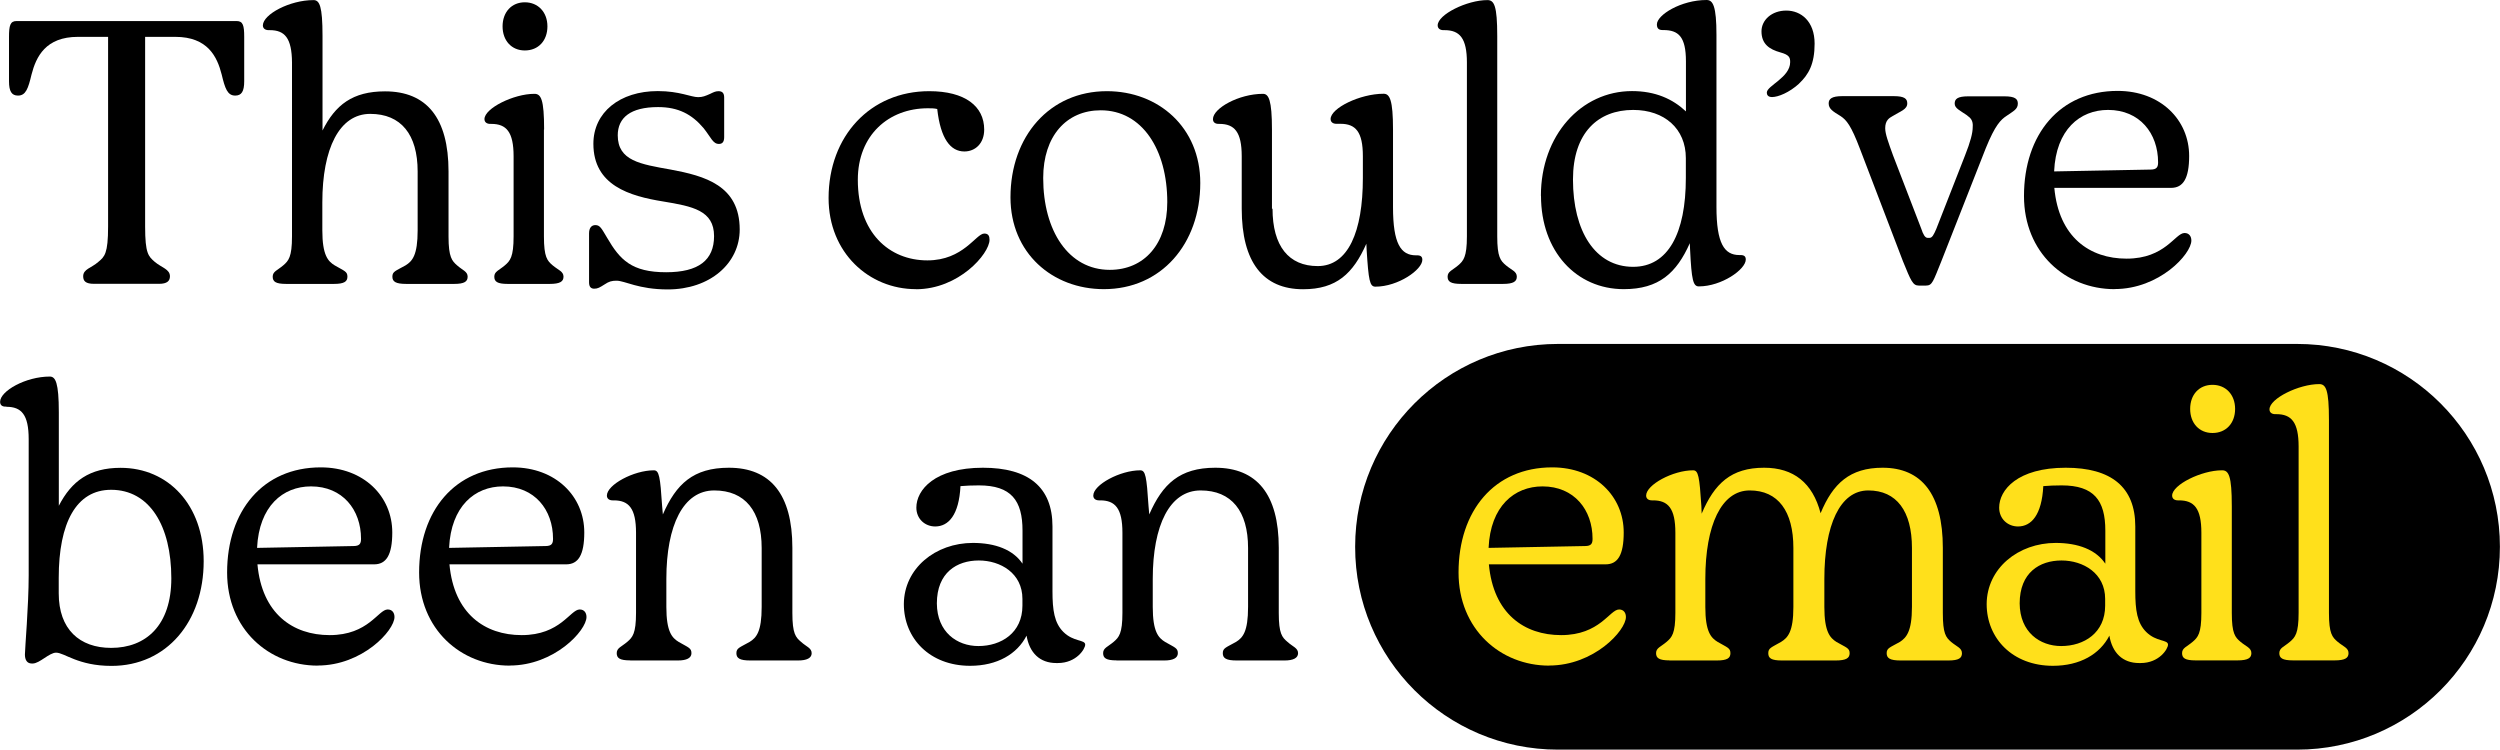 <?xml version="1.0" encoding="UTF-8"?>
<svg xmlns="http://www.w3.org/2000/svg" id="uuid-be204a33-aeb8-49fd-b930-d3ce6b1d611d" viewBox="0 0 272 81.56">
  <path d="M169.51,81.56h80.41c12.19,0,22.07-9.88,22.07-22.07s-9.88-22.07-22.07-22.07h-80.41c-12.19,0-22.07,9.88-22.07,22.07-.02,12.17,9.86,22.07,22.07,22.07Z" style="stroke-width:0px;"></path>
  <path d="M11.76,4.01h-3.28c-3.52,0-4.55,2.16-5.05,4.1-.36,1.51-.62,2.29-1.47,2.29-.69,0-.98-.46-.98-1.56v-4.83c0-1.23.13-1.72.82-1.72h23.95c.69,0,.82.49.82,1.72v4.83c0,1.11-.29,1.56-.98,1.56-.85,0-1.11-.79-1.47-2.29-.49-1.93-1.51-4.1-5.05-4.1h-3.28v20.64c0,2.95.36,3.24,1.06,3.85.74.62,1.64.79,1.64,1.56,0,.52-.33.82-1.18.82h-7.08c-.9,0-1.18-.29-1.18-.82,0-.79.9-.9,1.64-1.56.69-.57,1.07-.9,1.07-3.85V4.01Z" style="stroke-width:0px;"></path>
  <path d="M49.73,28.87c.57.52,1.15.66,1.15,1.23,0,.52-.33.79-1.47.79h-5.21c-1.15,0-1.51-.25-1.51-.79,0-.57.36-.62,1.44-1.23.74-.46,1.31-1.11,1.31-3.8v-6.42c0-4.01-1.8-6.26-5.16-6.26s-5.21,3.77-5.21,9.63v3.05c0,2.7.62,3.36,1.34,3.8,1.06.62,1.39.66,1.39,1.23,0,.52-.33.79-1.47.79h-5.19c-1.15,0-1.47-.25-1.47-.79,0-.57.52-.69,1.15-1.23.57-.49.95-.9.95-3.15V6.8c-.02-2.67-.79-3.52-2.42-3.52h-.13c-.33,0-.62-.16-.62-.52.02-1.2,2.92-2.75,5.51-2.75.66,0,.98.66.98,3.9v10.29c1.39-2.79,3.28-4.26,6.8-4.26,4.51,0,6.91,2.87,6.91,8.72v7.08c0,2.26.38,2.65.95,3.15Z" style="stroke-width:0px;"></path>
  <path d="M59.18,14.09v11.63c0,2.26.36,2.65.95,3.15.62.52,1.18.66,1.18,1.23,0,.52-.36.79-1.51.79h-4.55c-1.15,0-1.47-.25-1.47-.79,0-.57.52-.69,1.15-1.23.57-.49.95-.9.95-3.15v-8.72c0-2.65-.79-3.52-2.42-3.52h-.13c-.33,0-.62-.16-.62-.52,0-1.18,3.19-2.75,5.41-2.75.75-.02,1.08.61,1.08,3.88ZM57.1,5.49c-1.44,0-2.42-1.07-2.42-2.62s.98-2.62,2.42-2.62,2.46,1.07,2.46,2.62-.98,2.62-2.46,2.62Z" style="stroke-width:0px;"></path>
  <path d="M67.21,14.71c0,2.79,2.46,3.15,5.77,3.74,3.69.69,7.5,1.72,7.5,6.52,0,3.69-3.24,6.52-7.83,6.52-3.19,0-4.67-.95-5.57-.95-.52,0-.82.08-1.31.41-.52.33-.74.46-1.11.46-.33,0-.57-.16-.57-.69v-5.33c0-.57.25-.9.69-.9.52,0,.69.41,1.28,1.39,1.39,2.38,2.65,3.74,6.42,3.74,3.52,0,5.21-1.31,5.21-3.93,0-2.79-2.33-3.24-5.54-3.77-3.65-.59-7.59-1.74-7.59-6.28,0-3.41,2.87-5.73,7.01-5.73,2.38,0,3.6.66,4.39.66.49,0,.79-.13,1.31-.36.33-.16.57-.29.9-.29.41,0,.62.2.62.69v4.31c0,.52-.2.74-.57.74-.66,0-.85-.69-1.67-1.72-1.28-1.51-2.75-2.29-4.95-2.29-3,0-4.39,1.15-4.39,3.08Z" style="stroke-width:0px;"></path>
  <path d="M99.65,31.46c-5.11,0-9.5-3.97-9.5-9.91,0-6.75,4.55-11.63,10.95-11.63,3.9,0,5.98,1.64,5.98,4.18,0,1.51-.98,2.38-2.16,2.38-1.51,0-2.59-1.39-2.95-4.62-.33-.08-.65-.08-1.02-.08-4.26,0-7.62,2.92-7.62,7.78,0,5.77,3.41,8.77,7.57,8.77,3.93,0,5.28-2.92,6.19-2.92.46,0,.57.29.57.69-.02,1.52-3.34,5.37-8.01,5.37Z" style="stroke-width:0px;"></path>
  <path d="M130.59,19.91c0,6.64-4.26,11.55-10.49,11.55-5.6,0-10.16-3.93-10.16-9.99,0-6.64,4.26-11.55,10.49-11.55,5.6,0,10.16,3.93,10.16,9.99ZM113.5,19.37c0,5.73,2.75,9.99,7.24,9.99,3.74,0,6.26-2.79,6.26-7.37,0-5.73-2.75-9.99-7.24-9.99-3.72,0-6.26,2.79-6.26,7.37Z" style="stroke-width:0px;"></path>
  <path d="M138.45,22.69c0,4.1,1.77,6.26,4.92,6.26,3.31,0,4.91-3.74,4.91-9.58v-2.38c0-2.65-.79-3.52-2.43-3.52h-.46c-.33,0-.62-.16-.62-.52,0-1.18,3.19-2.75,5.77-2.75.66,0,1.02.66,1.02,3.9v8.44c0,3.97.85,5.24,2.49,5.24h.13c.41,0,.57.16.57.49,0,1.07-2.62,2.92-5.11,2.92-.62,0-.74-.69-.95-4.01l-.03-.66c-1.44,3.24-3.24,4.95-6.88,4.95-4.34,0-6.68-2.92-6.68-8.77v-5.7c0-2.65-.79-3.52-2.43-3.52h-.08c-.36,0-.62-.16-.62-.52,0-1.18,2.82-2.75,5.44-2.75.62,0,.98.66.98,3.9v8.6h.07Z" style="stroke-width:0px;"></path>
  <path d="M162.9,3.9v21.82c0,2.26.36,2.65.95,3.15.62.52,1.18.66,1.18,1.23,0,.52-.36.79-1.51.79h-4.51c-1.18,0-1.51-.25-1.51-.79,0-.57.52-.69,1.15-1.23.57-.49.95-.9.95-3.15V6.8c0-2.65-.79-3.52-2.43-3.52h-.13c-.33,0-.62-.16-.62-.52,0-1.18,3.19-2.75,5.41-2.75.74,0,1.07.62,1.07,3.9Z" style="stroke-width:0px;"></path>
  <path d="M167.65,21.3c0-6.59,4.39-11.39,9.91-11.39,2.54,0,4.42.85,5.87,2.21v-5.44c0-2.7-.82-3.41-2.46-3.41h-.08c-.49,0-.62-.25-.62-.62,0-1.02,2.62-2.65,5.41-2.65.69,0,1.07.66,1.07,3.8v18.71c0,3.97.85,5.24,2.49,5.24h.13c.41,0,.57.16.57.49,0,1.07-2.62,2.92-5.11,2.92-.62,0-.79-.69-.95-4.01l-.03-.69c-1.44,3.24-3.36,5-7.18,5-5.16,0-9.01-4.1-9.01-10.16ZM177.69,29.03c3.8,0,5.73-3.64,5.73-9.67v-2.16c0-3.2-2.33-5.24-5.73-5.24-3.8,0-6.55,2.46-6.55,7.57,0,5.62,2.41,9.5,6.55,9.5Z" style="stroke-width:0px;"></path>
  <path d="M195.75,9.09c-1.07.98-2.29,1.47-2.95,1.47-.49,0-.57-.29-.57-.49,0-.74,2.54-1.64,2.54-3.31,0-.49-.08-.79-1.07-1.06-1.18-.33-2.05-.9-2.05-2.29,0-1.23,1.11-2.26,2.7-2.26s3.08,1.15,3.08,3.6c0,2.21-.65,3.36-1.69,4.34Z" style="stroke-width:0px;"></path>
  <path d="M214.06,12.58c-.82-.57-1.39-.79-1.39-1.31,0-.49.29-.79,1.47-.79h3.93c1.18,0,1.47.29,1.47.79,0,.62-.49.82-1.23,1.34-.62.41-1.23.98-2.26,3.52l-4.83,12.29c-.9,2.21-.98,2.65-1.67,2.65h-.79c-.65,0-.85-.52-1.72-2.65l-4.67-12.21c-.98-2.59-1.48-3.15-2.1-3.57-.85-.52-1.31-.79-1.31-1.39,0-.49.33-.79,1.48-.79h5.6c1.18,0,1.47.29,1.47.79,0,.66-.74.85-1.61,1.39-.36.2-.79.46-.79,1.31,0,.62.33,1.51.85,2.95l3.08,8c.2.62.41.98.69.98h.2c.29,0,.46-.33.74-.98l3.11-7.95c.62-1.56.85-2.49.85-3.11.07-.74-.26-1.03-.59-1.26Z" style="stroke-width:0px;"></path>
  <path d="M230.07,31.46c-5.33,0-9.86-3.97-9.86-10.13,0-6.72,3.9-11.44,10.19-11.44,4.67,0,7.78,3.15,7.78,7.08,0,2.46-.66,3.47-1.97,3.47h-12.7c.49,5.37,3.85,7.7,7.86,7.7,4.23,0,5.28-2.79,6.31-2.79.49,0,.74.36.74.82,0,1.47-3.47,5.28-8.36,5.28ZM223.49,18.65l10.49-.2c.69,0,.82-.29.82-.79,0-3.15-2-5.7-5.44-5.7-3.08,0-5.67,2.16-5.87,6.68Z" style="stroke-width:0px;"></path>
  <path d="M.69,44.24h-.11c-.33,0-.57-.16-.57-.52,0-1.18,2.79-2.75,5.41-2.75.62,0,.98.66.98,3.9v10.16c1.39-2.7,3.36-4.13,6.72-4.13,5.21,0,9.04,4.06,9.04,10.16,0,6.55-4.01,11.39-10.03,11.39-3.64,0-5.11-1.44-6.03-1.44-.74,0-1.8,1.18-2.54,1.18h-.11c-.52,0-.74-.41-.74-.98,0-.62.41-5.33.41-8.6v-14.83c0-2.67-.79-3.52-2.42-3.52ZM12.09,70.49c3.8,0,6.55-2.46,6.55-7.57,0-5.73-2.38-9.63-6.55-9.63-3.8,0-5.7,3.6-5.7,9.58v1.69c0,3.9,2.26,5.93,5.7,5.93Z" style="stroke-width:0px;"></path>
  <path d="M34.57,72.42c-5.32,0-9.86-3.97-9.86-10.13,0-6.72,3.9-11.44,10.19-11.44,4.67,0,7.78,3.15,7.78,7.08,0,2.46-.66,3.47-1.97,3.47h-12.7c.49,5.37,3.85,7.7,7.86,7.7,4.23,0,5.28-2.79,6.31-2.79.49,0,.74.36.74.82,0,1.47-3.49,5.28-8.36,5.28ZM27.97,59.61l10.49-.2c.69,0,.82-.29.82-.79,0-3.15-2-5.7-5.44-5.7-3.08,0-5.65,2.16-5.87,6.68Z" style="stroke-width:0px;"></path>
  <path d="M55.46,72.42c-5.33,0-9.86-3.97-9.86-10.13,0-6.72,3.9-11.44,10.19-11.44,4.67,0,7.78,3.15,7.78,7.08,0,2.46-.66,3.47-1.97,3.47h-12.7c.49,5.37,3.85,7.7,7.86,7.7,4.23,0,5.28-2.79,6.31-2.79.49,0,.74.36.74.82,0,1.47-3.49,5.28-8.36,5.28ZM48.86,59.61l10.49-.2c.69,0,.82-.29.82-.79,0-3.15-2-5.7-5.44-5.7-3.08,0-5.65,2.16-5.87,6.68Z" style="stroke-width:0px;"></path>
  <path d="M68.57,71.85c-1.15,0-1.47-.25-1.47-.79,0-.57.52-.69,1.15-1.23.57-.49.95-.9.95-3.15v-8.72c0-2.65-.79-3.52-2.42-3.52h-.13c-.33,0-.62-.16-.62-.52,0-1.18,2.92-2.75,5.11-2.75.57,0,.69.66.9,3.9l.08.9c1.44-3.31,3.31-5.08,7.18-5.08,4.51,0,6.91,2.87,6.91,8.72v7.08c0,2.26.36,2.65.95,3.15.57.52,1.15.66,1.15,1.23,0,.52-.52.79-1.47.79h-5.21c-1.15,0-1.51-.25-1.51-.79,0-.57.36-.62,1.44-1.23.74-.46,1.31-1.11,1.31-3.8v-6.42c0-4.01-1.8-6.26-5.16-6.26s-5.21,3.77-5.21,9.63v3.05c0,2.7.62,3.36,1.34,3.8,1.07.62,1.39.66,1.39,1.23,0,.52-.52.79-1.47.79h-5.18Z" style="stroke-width:0px;"></path>
  <path d="M105.84,59.07c2.46,0,4.39.74,5.41,2.26v-3.6c0-3.28-1.23-4.92-4.75-4.92-.74,0-1.39.03-2,.08-.16,3.15-1.31,4.39-2.75,4.39-1.11,0-2.05-.82-2.05-2.05,0-1.93,2-4.34,7.24-4.34,4.95,0,7.57,2.1,7.57,6.39v7.05c0,2.05.2,3.44,1.18,4.42,1.11,1.11,2.38.82,2.38,1.39,0,.46-.95,2-2.98,2h-.16c-1.8,0-2.92-1.11-3.24-2.98-1.02,2-3.19,3.28-6.14,3.28-4.39,0-7.21-2.98-7.21-6.72.02-3.87,3.42-6.65,7.52-6.65ZM106.45,70.29c2.49,0,4.79-1.44,4.79-4.39v-.74c0-2.79-2.38-4.18-4.75-4.18s-4.56,1.31-4.56,4.67c.02,3.13,2.2,4.64,4.52,4.64Z" style="stroke-width:0px;"></path>
  <path d="M121.49,71.85c-1.15,0-1.47-.25-1.47-.79,0-.57.52-.69,1.15-1.23.57-.49.95-.9.95-3.15v-8.72c0-2.65-.79-3.52-2.42-3.52h-.13c-.33,0-.62-.16-.62-.52,0-1.18,2.92-2.75,5.11-2.75.57,0,.69.66.9,3.9l.08.9c1.44-3.31,3.31-5.08,7.18-5.08,4.51,0,6.91,2.87,6.91,8.72v7.08c0,2.26.36,2.65.95,3.15.57.52,1.15.66,1.15,1.23,0,.52-.52.79-1.47.79h-5.21c-1.15,0-1.51-.25-1.51-.79,0-.57.36-.62,1.44-1.23.74-.46,1.31-1.11,1.31-3.8v-6.42c0-4.01-1.8-6.26-5.16-6.26s-5.21,3.77-5.21,9.63v3.05c0,2.7.62,3.36,1.34,3.8,1.07.62,1.39.66,1.39,1.23,0,.52-.52.79-1.47.79h-5.18Z" style="stroke-width:0px;"></path>
  <path d="M168.55,72.42c-5.32,0-9.86-3.97-9.86-10.13,0-6.72,3.9-11.44,10.19-11.44,4.67,0,7.78,3.15,7.78,7.08,0,2.46-.65,3.47-1.97,3.47h-12.7c.49,5.37,3.85,7.7,7.86,7.7,4.23,0,5.28-2.79,6.31-2.79.49,0,.74.36.74.82,0,1.47-3.47,5.28-8.36,5.28ZM161.96,59.61l10.49-.2c.69,0,.82-.29.82-.79,0-3.15-2-5.7-5.44-5.7-3.08,0-5.67,2.16-5.87,6.68Z" style="fill:#ffe01b; stroke-width:0px;"></path>
  <path d="M181.66,71.85c-1.15,0-1.48-.25-1.48-.79,0-.57.52-.69,1.15-1.23.57-.49.95-.9.95-3.15v-8.72c0-2.65-.79-3.52-2.43-3.52h-.13c-.33,0-.62-.16-.62-.52,0-1.18,2.92-2.75,5.11-2.75.57,0,.69.66.9,3.9l.03.82c1.39-3.28,3.2-5,6.8-5,3.19,0,5.28,1.64,6.14,4.95,1.34-3.24,3.19-4.95,6.75-4.95,4.23,0,6.55,2.87,6.55,8.72v7.08c0,2.26.33,2.65.9,3.15.62.52,1.18.66,1.18,1.23,0,.52-.33.79-1.47.79h-5.21c-1.15,0-1.51-.25-1.51-.79,0-.57.36-.62,1.44-1.23.69-.46,1.31-1.11,1.31-3.8v-6.42c0-4.01-1.67-6.26-4.75-6.26s-4.78,3.77-4.78,9.63v3.05c0,2.7.62,3.36,1.31,3.8,1.07.62,1.44.66,1.44,1.23,0,.52-.36.79-1.51.79h-5.87c-1.15,0-1.47-.25-1.47-.79,0-.57.33-.62,1.39-1.23.74-.46,1.34-1.11,1.34-3.8v-6.42c0-4.01-1.67-6.26-4.75-6.26s-4.83,3.77-4.83,9.63v3.05c0,2.7.62,3.36,1.34,3.8,1.07.62,1.39.66,1.39,1.23,0,.52-.33.79-1.47.79h-5.16Z" style="fill:#ffe01b; stroke-width:0px;"></path>
  <path d="M223.65,59.07c2.46,0,4.39.74,5.41,2.26v-3.6c0-3.28-1.23-4.92-4.75-4.92-.74,0-1.39.03-2,.08-.16,3.15-1.31,4.39-2.75,4.39-1.11,0-2.05-.82-2.05-2.05,0-1.93,2-4.34,7.24-4.34,4.95,0,7.57,2.1,7.57,6.39v7.05c0,2.05.2,3.44,1.18,4.42,1.11,1.11,2.38.82,2.38,1.39,0,.46-.95,2-2.98,2h-.16c-1.8,0-2.92-1.11-3.24-2.98-1.02,2-3.19,3.28-6.14,3.28-4.39,0-7.21-2.98-7.21-6.72.02-3.87,3.42-6.65,7.52-6.65ZM224.26,70.29c2.49,0,4.78-1.44,4.78-4.39v-.74c0-2.79-2.38-4.18-4.75-4.18s-4.55,1.31-4.55,4.67c.02,3.13,2.2,4.64,4.52,4.64Z" style="fill:#ffe01b; stroke-width:0px;"></path>
  <path d="M242.82,55.05v11.63c0,2.26.36,2.65.95,3.15.62.52,1.18.66,1.18,1.23,0,.52-.36.79-1.51.79h-4.56c-1.15,0-1.47-.25-1.47-.79,0-.57.52-.69,1.15-1.23.57-.49.95-.9.95-3.15v-8.72c0-2.65-.79-3.52-2.43-3.52h-.13c-.33,0-.62-.16-.62-.52,0-1.18,3.2-2.75,5.41-2.75.75-.02,1.08.61,1.08,3.88ZM240.72,47.11c-1.44,0-2.43-1.06-2.43-2.62s.98-2.62,2.43-2.62,2.46,1.07,2.46,2.62-.98,2.62-2.46,2.62Z" style="fill:#ffe01b; stroke-width:0px;"></path>
  <path d="M253.39,45.68v21c0,2.26.36,2.65.95,3.15.62.52,1.18.66,1.18,1.23,0,.52-.36.79-1.51.79h-4.51c-1.18,0-1.51-.25-1.51-.79,0-.57.52-.69,1.15-1.23.57-.49.95-.9.95-3.15v-18.1c0-2.65-.79-3.52-2.42-3.52h-.13c-.33,0-.62-.16-.62-.52,0-1.18,3.2-2.75,5.41-2.75.74,0,1.06.62,1.06,3.9Z" style="fill:#ffe01b; stroke-width:0px;"></path>
</svg>
